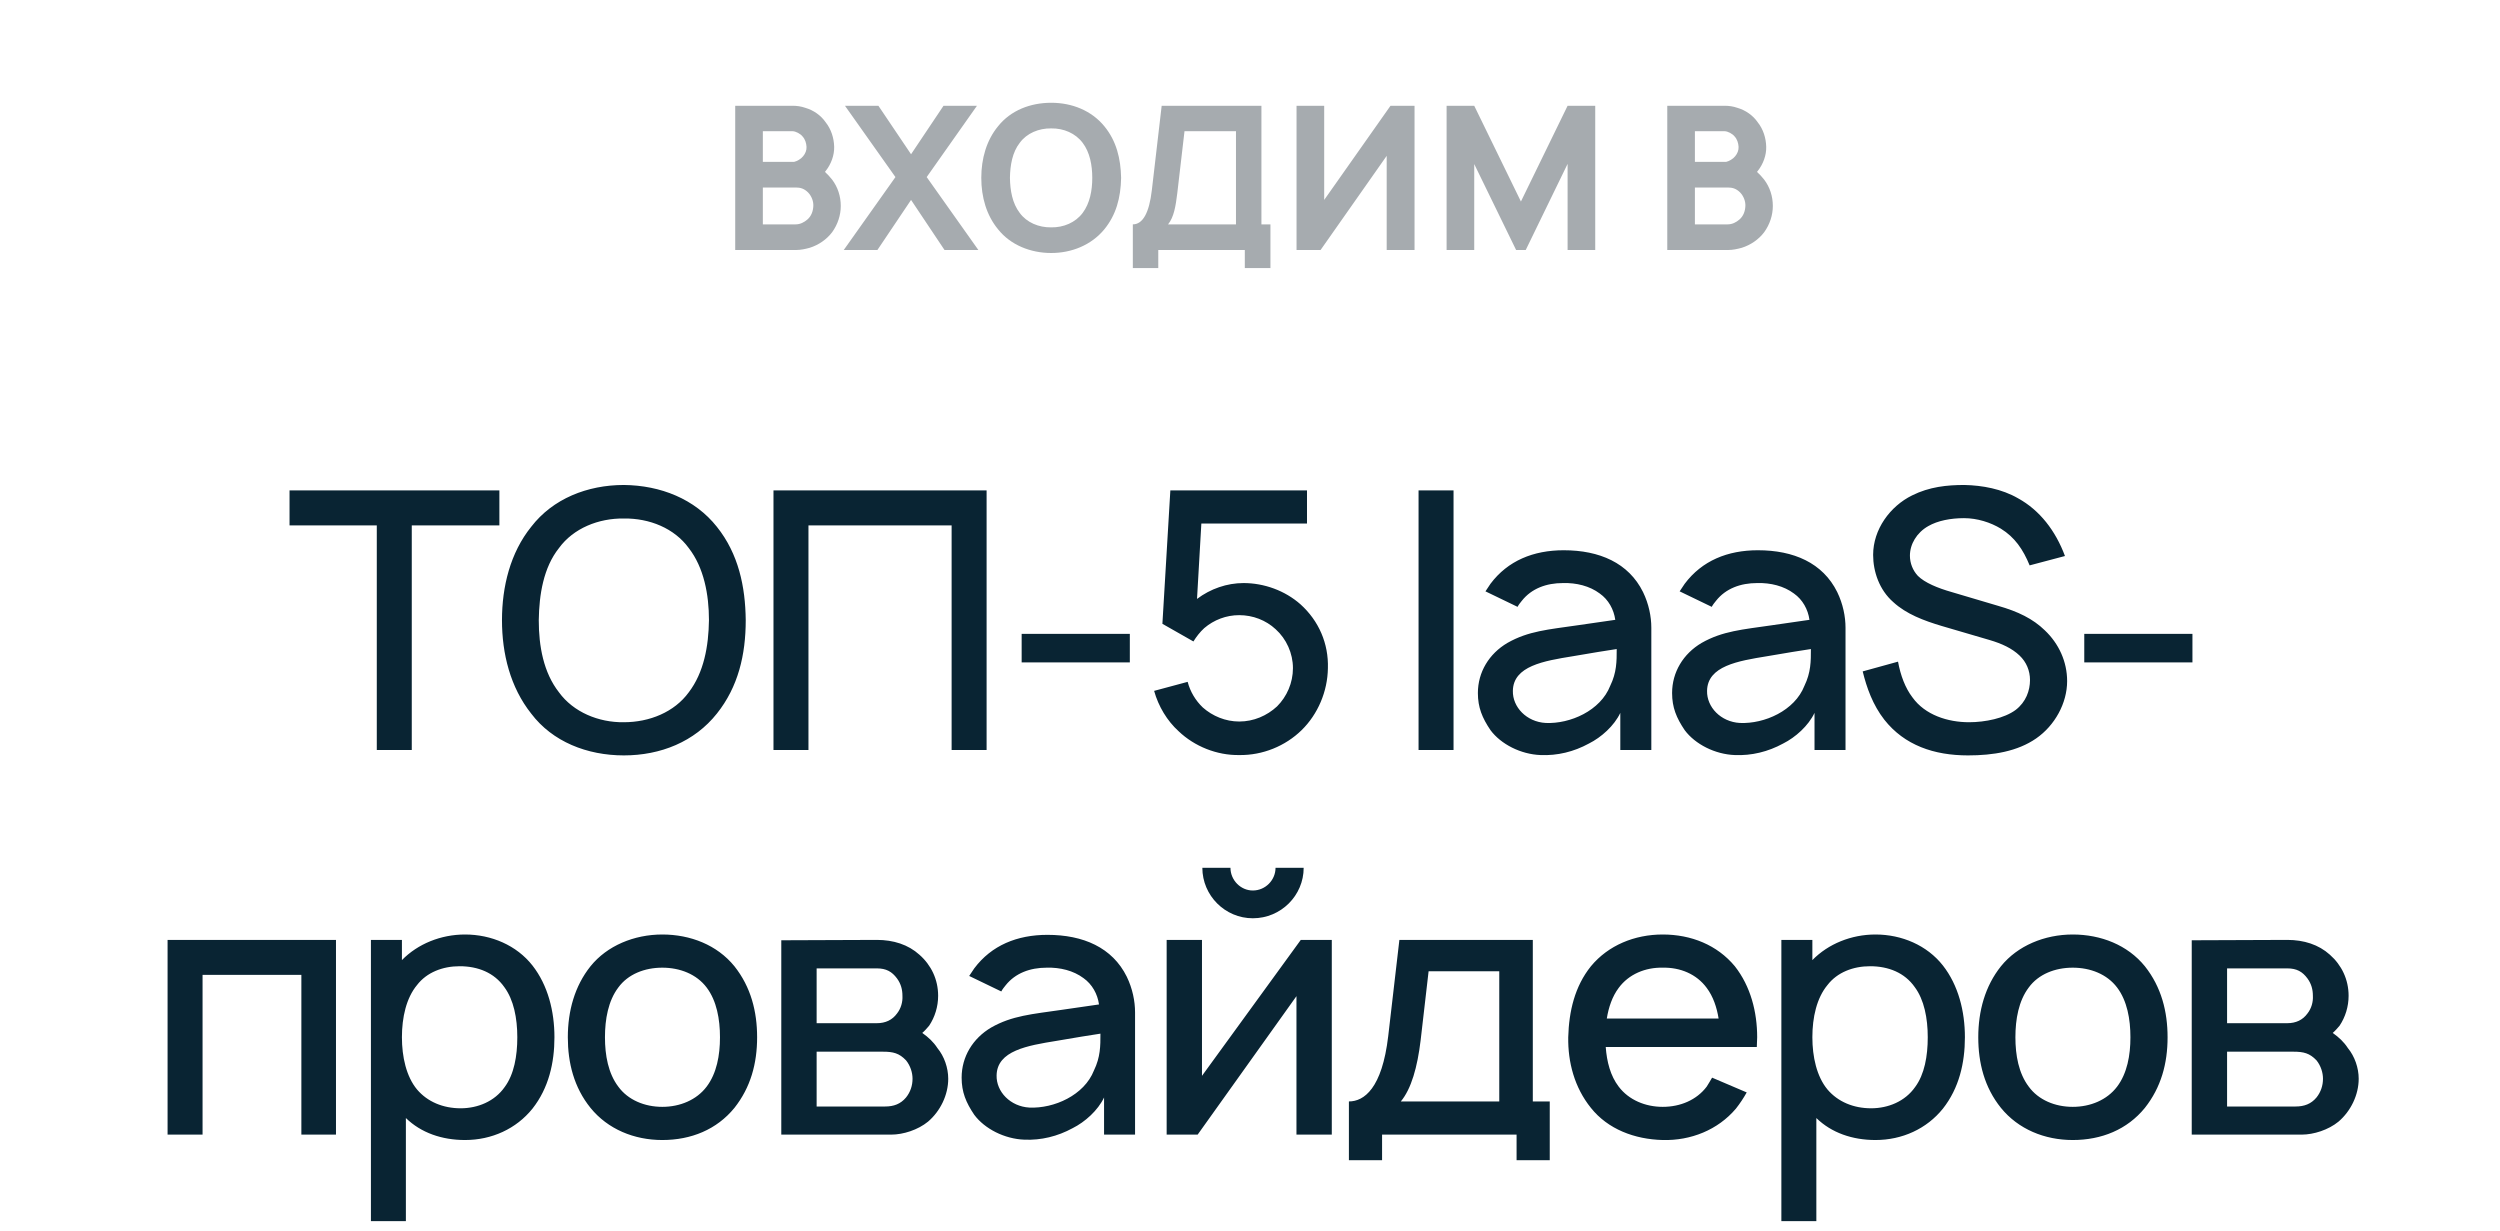 <?xml version="1.0" encoding="UTF-8"?> <svg xmlns="http://www.w3.org/2000/svg" width="130" height="64" viewBox="0 0 130 64" fill="none"> <path d="M43.273 9.344C43.158 9.198 43.033 9.062 42.898 8.938C42.908 8.927 42.929 8.906 42.939 8.885C43.22 8.531 43.387 8.073 43.377 7.635C43.366 7.177 43.22 6.719 42.939 6.365C42.689 6 42.304 5.729 41.866 5.604C41.658 5.531 41.439 5.5 41.22 5.5H38.231V13H41.398C41.637 13 41.877 12.948 42.106 12.885C42.564 12.74 42.981 12.458 43.273 12.073C43.564 11.667 43.72 11.188 43.72 10.708C43.72 10.208 43.564 9.729 43.273 9.344ZM41.21 6.823C41.377 6.823 41.627 6.958 41.731 7.094C41.866 7.24 41.929 7.438 41.939 7.635C41.95 7.812 41.877 7.99 41.762 8.125C41.648 8.271 41.439 8.385 41.293 8.417H39.668V6.823H41.21ZM42.293 10.708C42.283 10.979 42.189 11.24 41.981 11.417C41.814 11.562 41.606 11.667 41.377 11.667H39.668V9.75H41.377C41.616 9.75 41.814 9.802 42.023 10.01C42.2 10.198 42.304 10.458 42.293 10.708ZM48.188 9.208L50.802 5.5H49.063L47.375 8.021L45.677 5.5H43.938L46.563 9.208L43.875 13H45.625L47.375 10.396L49.115 13H50.875L48.188 9.208ZM54.662 13.156C55.704 13.156 56.735 12.76 57.423 11.927C58.037 11.177 58.277 10.292 58.298 9.25C58.277 8.25 58.058 7.333 57.423 6.562C56.756 5.75 55.746 5.344 54.662 5.344C53.579 5.344 52.558 5.74 51.902 6.562C51.298 7.292 51.027 8.25 51.027 9.25C51.027 10.25 51.298 11.198 51.902 11.927C52.548 12.74 53.59 13.156 54.662 13.156ZM54.662 11.823C54.017 11.833 53.392 11.573 53.027 11.073C52.642 10.573 52.527 9.906 52.517 9.25C52.527 8.594 52.642 7.917 53.027 7.427C53.392 6.927 54.017 6.667 54.662 6.677C55.308 6.667 55.923 6.927 56.298 7.427C56.673 7.917 56.798 8.594 56.798 9.25C56.798 9.906 56.673 10.573 56.298 11.073C55.923 11.573 55.308 11.833 54.662 11.823ZM65.594 11.667V5.5H60.407L59.896 9.885C59.761 11.062 59.427 11.667 58.907 11.667V13.938H60.23V13H64.73V13.938H66.063V11.667H65.594ZM64.271 11.667H60.74C61.042 11.292 61.136 10.729 61.219 10.042L61.594 6.823H64.271V11.667ZM72.306 5.5L68.858 10.396V5.5H67.42V13H68.67L72.108 8.104V13H73.556V5.5H72.306ZM82.952 5.5H81.515L79.088 10.479L76.66 5.5H75.223V13H76.66V8.531L78.838 13H79.338L81.515 8.521V13H82.952V5.5ZM91.739 9.344C91.625 9.198 91.5 9.062 91.364 8.938C91.375 8.927 91.395 8.906 91.406 8.885C91.687 8.531 91.854 8.073 91.843 7.635C91.833 7.177 91.687 6.719 91.406 6.365C91.156 6 90.77 5.729 90.333 5.604C90.125 5.531 89.906 5.5 89.687 5.5H86.698V13H89.864C90.104 13 90.343 12.948 90.573 12.885C91.031 12.74 91.448 12.458 91.739 12.073C92.031 11.667 92.187 11.188 92.187 10.708C92.187 10.208 92.031 9.729 91.739 9.344ZM89.677 6.823C89.843 6.823 90.093 6.958 90.198 7.094C90.333 7.24 90.395 7.438 90.406 7.635C90.416 7.812 90.343 7.99 90.229 8.125C90.114 8.271 89.906 8.385 89.76 8.417H88.135V6.823H89.677ZM90.76 10.708C90.75 10.979 90.656 11.24 90.448 11.417C90.281 11.562 90.073 11.667 89.843 11.667H88.135V9.75H89.843C90.083 9.75 90.281 9.802 90.489 10.01C90.666 10.198 90.77 10.458 90.76 10.708Z" fill="#A6ABAF"></path> <path d="M25.968 25.5H15.056V27.319H19.593V39H21.412V27.319H25.968V25.5ZM32.441 39.281C34.353 39.281 36.116 38.569 37.278 37.106C38.385 35.719 38.778 34.05 38.778 32.25C38.76 30.506 38.403 28.8 37.278 27.394C36.135 25.95 34.353 25.238 32.441 25.219C30.547 25.219 28.747 25.931 27.622 27.394C26.535 28.744 26.103 30.506 26.103 32.25C26.103 33.994 26.535 35.737 27.622 37.106C28.728 38.569 30.528 39.281 32.441 39.281ZM32.441 37.556C31.128 37.575 29.816 37.031 29.066 36C28.26 34.969 28.016 33.6 28.016 32.25C28.035 30.919 28.26 29.512 29.066 28.5C29.816 27.469 31.128 26.944 32.441 26.962C33.772 26.944 35.066 27.469 35.816 28.5C36.603 29.512 36.866 30.919 36.866 32.25C36.847 33.6 36.603 34.969 35.816 36C35.066 37.031 33.772 37.556 32.441 37.556ZM51.303 25.5H40.221V39H42.04V27.319H49.484V39H51.303V25.5ZM53.126 32.962V34.444H58.751V32.962H53.126ZM60.858 25.5L60.445 32.438L62.058 33.356C62.208 33.112 62.395 32.869 62.62 32.663C63.126 32.231 63.764 31.988 64.439 31.988C65.151 31.988 65.826 32.25 66.333 32.719C66.895 33.225 67.233 33.975 67.233 34.744C67.233 35.513 66.914 36.225 66.408 36.731C65.883 37.219 65.189 37.519 64.439 37.519C63.726 37.519 63.051 37.237 62.545 36.788C62.17 36.431 61.889 35.962 61.758 35.456L60.014 35.925C60.239 36.731 60.689 37.481 61.289 38.025C62.114 38.812 63.276 39.281 64.439 39.263C65.658 39.281 66.839 38.794 67.683 37.969C68.526 37.144 69.033 35.962 69.051 34.744C69.089 33.469 68.583 32.288 67.626 31.425C66.82 30.712 65.733 30.319 64.664 30.319C63.801 30.319 62.939 30.619 62.245 31.144L62.47 27.225H67.964V25.5H60.858ZM73.765 25.5V39H75.584V25.5H73.765ZM78.913 31.556C78.969 31.444 79.063 31.331 79.138 31.238C79.644 30.6 80.413 30.319 81.275 30.319C81.969 30.3 82.663 30.469 83.188 30.863C83.638 31.181 83.919 31.688 83.994 32.231L82.044 32.513C80.506 32.737 79.475 32.812 78.388 33.431C77.431 33.994 76.85 34.95 76.85 36.038C76.85 36.788 77.075 37.331 77.506 37.969C78.05 38.7 79.081 39.225 80.113 39.263C80.975 39.3 81.838 39.094 82.625 38.663C83.263 38.344 83.938 37.744 84.256 37.069V39H85.869V32.644C85.869 32.062 85.738 31.406 85.438 30.788C84.688 29.269 83.169 28.613 81.313 28.613C79.738 28.613 78.406 29.156 77.506 30.356L77.244 30.75L78.913 31.556ZM84.069 33.75C84.069 34.388 84.069 34.969 83.731 35.663C83.225 36.956 81.65 37.65 80.375 37.594C79.381 37.538 78.65 36.769 78.669 35.925C78.688 34.631 80.281 34.369 81.781 34.125C82.831 33.938 83.488 33.844 84.069 33.75ZM89.011 31.556C89.067 31.444 89.161 31.331 89.236 31.238C89.742 30.6 90.511 30.319 91.374 30.319C92.067 30.3 92.761 30.469 93.286 30.863C93.736 31.181 94.017 31.688 94.092 32.231L92.142 32.513C90.605 32.737 89.574 32.812 88.486 33.431C87.53 33.994 86.949 34.95 86.949 36.038C86.949 36.788 87.174 37.331 87.605 37.969C88.149 38.7 89.18 39.225 90.211 39.263C91.074 39.3 91.936 39.094 92.724 38.663C93.361 38.344 94.036 37.744 94.355 37.069V39H95.967V32.644C95.967 32.062 95.836 31.406 95.536 30.788C94.786 29.269 93.267 28.613 91.411 28.613C89.836 28.613 88.505 29.156 87.605 30.356L87.342 30.75L89.011 31.556ZM94.167 33.75C94.167 34.388 94.167 34.969 93.83 35.663C93.324 36.956 91.749 37.65 90.474 37.594C89.48 37.538 88.749 36.769 88.767 35.925C88.786 34.631 90.38 34.369 91.88 34.125C92.93 33.938 93.586 33.844 94.167 33.75ZM107.378 28.913C106.891 27.6 106.066 26.531 104.941 25.913C104.097 25.425 103.085 25.238 102.147 25.219C101.247 25.219 100.328 25.312 99.428 25.762C98.285 26.325 97.403 27.525 97.403 28.856C97.403 29.719 97.722 30.675 98.453 31.312C99.128 31.931 100.028 32.269 100.966 32.55L103.46 33.281C104.097 33.469 104.622 33.712 105.016 34.087C105.372 34.425 105.56 34.875 105.56 35.362C105.56 35.906 105.353 36.506 104.81 36.919C104.228 37.35 103.235 37.556 102.391 37.556C101.285 37.556 100.103 37.181 99.447 36.263C99.072 35.775 98.828 35.119 98.697 34.406L96.86 34.913C97.066 35.756 97.385 36.656 97.985 37.425C99.035 38.756 100.572 39.281 102.335 39.281C103.647 39.281 104.903 39.075 105.878 38.4C106.853 37.725 107.491 36.562 107.491 35.419C107.491 34.406 107.06 33.469 106.328 32.775C105.71 32.175 104.941 31.8 103.891 31.5L101.491 30.788C100.76 30.581 100.085 30.3 99.728 29.944C99.466 29.663 99.316 29.288 99.316 28.894C99.316 28.294 99.672 27.694 100.272 27.356C100.76 27.075 101.435 26.944 102.128 26.944C102.822 26.944 103.516 27.169 104.041 27.488C104.772 27.938 105.203 28.575 105.541 29.4L107.378 28.913ZM108.382 32.962V34.444H114.007V32.962H108.382ZM17.471 48.875H8.714V59H10.533V50.694H15.671V59H17.471V48.875ZM27.688 50.206C26.863 49.156 25.55 48.594 24.181 48.594C22.925 48.594 21.725 49.081 20.9 49.925V48.875H19.288V63.5H21.106V58.138C21.894 58.906 22.981 59.281 24.181 59.281C25.569 59.281 26.844 58.7 27.688 57.65C28.531 56.581 28.831 55.269 28.831 53.938C28.831 52.587 28.494 51.237 27.688 50.206ZM26.244 56.525C25.719 57.275 24.837 57.631 23.956 57.631C23.038 57.631 22.231 57.294 21.688 56.656C21.125 55.981 20.9 54.95 20.9 53.938C20.9 52.906 21.125 51.894 21.688 51.219C22.194 50.562 23.019 50.244 23.9 50.244C24.856 50.244 25.7 50.581 26.225 51.331C26.712 51.987 26.9 52.944 26.9 53.938C26.9 54.913 26.731 55.869 26.244 56.525ZM34.439 59.281C35.939 59.281 37.27 58.737 38.189 57.612C39.033 56.544 39.37 55.306 39.37 53.938C39.37 52.606 39.052 51.331 38.189 50.244C37.289 49.138 35.902 48.594 34.439 48.594C32.977 48.594 31.57 49.175 30.708 50.244C29.883 51.275 29.527 52.569 29.527 53.938C29.527 55.269 29.845 56.544 30.708 57.612C31.608 58.719 32.977 59.281 34.439 59.281ZM36.745 56.506C36.22 57.2 35.358 57.556 34.439 57.556C33.52 57.556 32.658 57.2 32.152 56.506C31.627 55.812 31.458 54.875 31.458 53.938C31.458 53 31.627 52.044 32.152 51.35C32.658 50.656 33.52 50.319 34.439 50.319C35.358 50.319 36.22 50.656 36.745 51.35C37.27 52.044 37.439 53 37.439 53.938C37.439 54.875 37.27 55.812 36.745 56.506ZM40.627 48.894V59H46.346C46.965 59 47.733 58.756 48.258 58.325C48.896 57.781 49.308 56.938 49.308 56.094C49.308 55.531 49.102 54.931 48.746 54.5C48.539 54.181 48.277 53.938 47.958 53.712C48.09 53.6 48.202 53.469 48.315 53.337C48.614 52.888 48.783 52.344 48.783 51.781C48.783 50.938 48.427 50.188 47.808 49.644C47.227 49.119 46.458 48.875 45.596 48.875L40.627 48.894ZM42.465 50.356H45.596C46.083 50.356 46.383 50.525 46.646 50.881C46.852 51.163 46.927 51.462 46.927 51.781C46.946 52.1 46.852 52.438 46.646 52.7C46.402 53.038 46.046 53.206 45.596 53.206H42.465V50.356ZM42.465 54.688H45.914C46.44 54.688 46.758 54.763 47.114 55.138C47.34 55.419 47.452 55.775 47.452 56.094C47.452 56.45 47.34 56.788 47.114 57.069C46.833 57.406 46.477 57.538 46.027 57.538H42.465V54.688ZM52.067 51.556C52.123 51.444 52.217 51.331 52.292 51.237C52.798 50.6 53.567 50.319 54.43 50.319C55.123 50.3 55.817 50.469 56.342 50.862C56.792 51.181 57.073 51.688 57.148 52.231L55.198 52.513C53.661 52.737 52.63 52.812 51.542 53.431C50.586 53.994 50.005 54.95 50.005 56.038C50.005 56.788 50.23 57.331 50.661 57.969C51.205 58.7 52.236 59.225 53.267 59.263C54.13 59.3 54.992 59.094 55.78 58.663C56.417 58.344 57.092 57.744 57.411 57.069V59H59.023V52.644C59.023 52.062 58.892 51.406 58.592 50.788C57.842 49.269 56.323 48.612 54.467 48.612C52.892 48.612 51.561 49.156 50.661 50.356L50.398 50.75L52.067 51.556ZM57.223 53.75C57.223 54.388 57.223 54.969 56.886 55.663C56.38 56.956 54.805 57.65 53.53 57.594C52.536 57.538 51.805 56.769 51.823 55.925C51.842 54.631 53.436 54.369 54.936 54.125C55.986 53.938 56.642 53.844 57.223 53.75ZM66.328 45.125C66.328 45.763 65.803 46.306 65.147 46.306C64.509 46.306 63.984 45.763 63.984 45.125H62.522C62.522 46.569 63.703 47.75 65.147 47.75C66.609 47.75 67.791 46.569 67.791 45.125H66.328ZM69.253 48.875H67.641L62.503 55.944V48.875H60.666V59H62.278L67.416 51.8V59H69.253V48.875ZM79.706 48.875H72.768L72.187 53.881C71.868 56.6 70.93 57.275 70.143 57.275V60.331H71.868V59H78.862V60.331H80.587V57.275H79.706V48.875ZM77.962 57.275H72.843C73.387 56.619 73.706 55.494 73.874 54.087L74.287 50.506H77.962V57.275ZM83.498 54.444H91.354C91.354 54.275 91.373 54.106 91.373 53.938C91.373 52.625 91.036 51.294 90.211 50.244C89.292 49.138 87.942 48.594 86.461 48.594C84.998 48.594 83.629 49.156 82.729 50.244C81.885 51.294 81.585 52.587 81.548 53.938C81.529 55.231 81.867 56.544 82.729 57.612C83.611 58.719 84.998 59.244 86.461 59.281C87.923 59.319 89.329 58.756 90.267 57.65C90.473 57.388 90.661 57.106 90.829 56.806L89.029 56.038C88.936 56.188 88.861 56.337 88.748 56.506C88.223 57.2 87.379 57.556 86.461 57.556C85.561 57.556 84.698 57.2 84.173 56.506C83.742 55.944 83.554 55.212 83.498 54.444ZM86.461 50.319C87.379 50.3 88.223 50.656 88.748 51.369C89.086 51.819 89.273 52.381 89.367 52.962H83.554C83.648 52.381 83.835 51.819 84.173 51.369C84.698 50.656 85.561 50.3 86.461 50.319ZM101.031 50.206C100.206 49.156 98.893 48.594 97.525 48.594C96.268 48.594 95.068 49.081 94.243 49.925V48.875H92.631V63.5H94.45V58.138C95.237 58.906 96.325 59.281 97.525 59.281C98.912 59.281 100.187 58.7 101.031 57.65C101.875 56.581 102.175 55.269 102.175 53.938C102.175 52.587 101.837 51.237 101.031 50.206ZM99.587 56.525C99.062 57.275 98.181 57.631 97.3 57.631C96.381 57.631 95.575 57.294 95.031 56.656C94.468 55.981 94.243 54.95 94.243 53.938C94.243 52.906 94.468 51.894 95.031 51.219C95.537 50.562 96.362 50.244 97.243 50.244C98.2 50.244 99.043 50.581 99.568 51.331C100.056 51.987 100.243 52.944 100.243 53.938C100.243 54.913 100.075 55.869 99.587 56.525ZM107.782 59.281C109.282 59.281 110.614 58.737 111.532 57.612C112.376 56.544 112.714 55.306 112.714 53.938C112.714 52.606 112.395 51.331 111.532 50.244C110.632 49.138 109.245 48.594 107.782 48.594C106.32 48.594 104.914 49.175 104.051 50.244C103.226 51.275 102.87 52.569 102.87 53.938C102.87 55.269 103.189 56.544 104.051 57.612C104.951 58.719 106.32 59.281 107.782 59.281ZM110.089 56.506C109.564 57.2 108.701 57.556 107.782 57.556C106.864 57.556 106.001 57.2 105.495 56.506C104.97 55.812 104.801 54.875 104.801 53.938C104.801 53 104.97 52.044 105.495 51.35C106.001 50.656 106.864 50.319 107.782 50.319C108.701 50.319 109.564 50.656 110.089 51.35C110.614 52.044 110.782 53 110.782 53.938C110.782 54.875 110.614 55.812 110.089 56.506ZM113.97 48.894V59H119.689C120.308 59 121.077 58.756 121.602 58.325C122.239 57.781 122.652 56.938 122.652 56.094C122.652 55.531 122.445 54.931 122.089 54.5C121.883 54.181 121.62 53.938 121.302 53.712C121.433 53.6 121.545 53.469 121.658 53.337C121.958 52.888 122.127 52.344 122.127 51.781C122.127 50.938 121.77 50.188 121.152 49.644C120.57 49.119 119.802 48.875 118.939 48.875L113.97 48.894ZM115.808 50.356H118.939C119.427 50.356 119.727 50.525 119.989 50.881C120.195 51.163 120.27 51.462 120.27 51.781C120.289 52.1 120.195 52.438 119.989 52.7C119.745 53.038 119.389 53.206 118.939 53.206H115.808V50.356ZM115.808 54.688H119.258C119.783 54.688 120.102 54.763 120.458 55.138C120.683 55.419 120.795 55.775 120.795 56.094C120.795 56.45 120.683 56.788 120.458 57.069C120.177 57.406 119.82 57.538 119.37 57.538H115.808V54.688Z" fill="#092433"></path> </svg> 